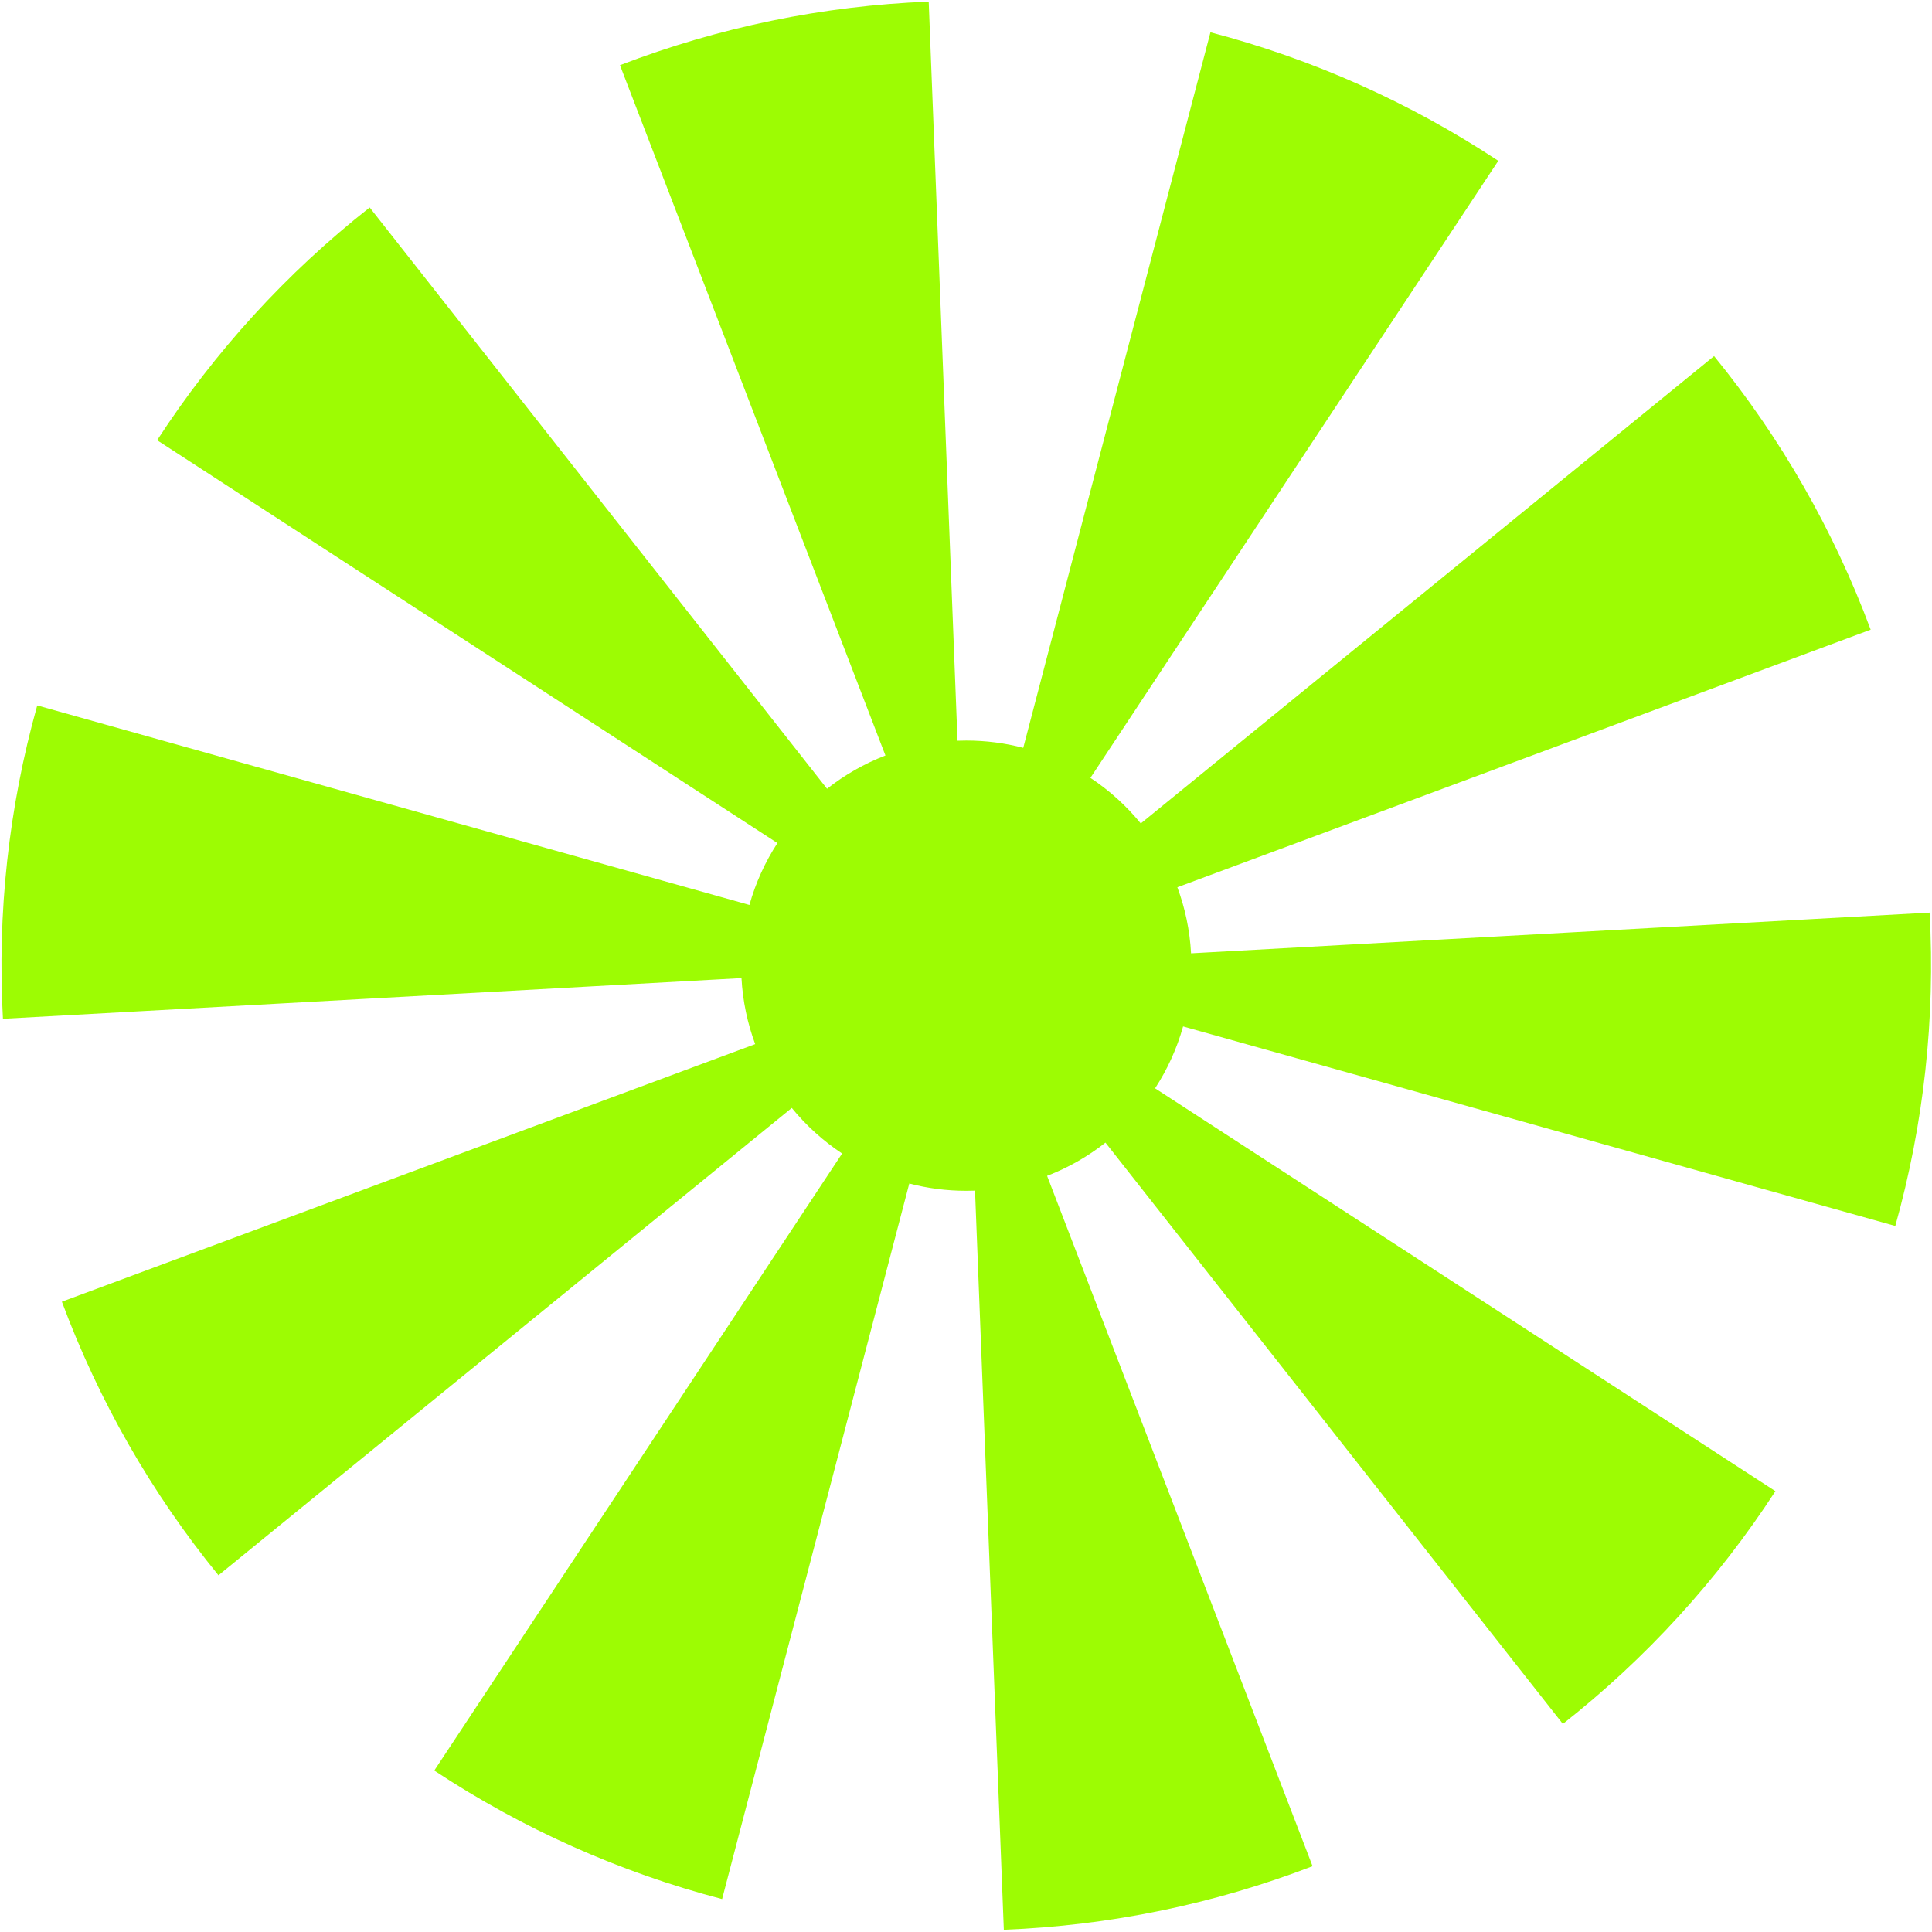 <?xml version="1.0" encoding="UTF-8"?> <svg xmlns="http://www.w3.org/2000/svg" width="803" height="803" viewBox="0 0 803 803" fill="none"><g clip-path="url(#clip0_1520_408)"><path fill-rule="evenodd" clip-rule="evenodd" d="M257.678 27.09C298.715 11.308 342.069 2.383 386.002 0.672L397.97 307.869C399.178 307.823 400.392 307.8 401.611 307.8C409.795 307.8 417.733 308.85 425.298 310.824L503.1 13.423C545.635 24.551 586.051 42.598 622.729 66.842L453.212 323.302C461.11 328.534 468.168 334.931 474.141 342.25L712.427 148.003C740.207 182.082 762.195 220.497 777.508 261.711L489.346 368.776C492.55 377.397 494.519 386.617 495.039 396.224L802.005 379.311C804.423 423.211 799.606 467.211 787.745 509.547L491.73 426.619C489.15 435.847 485.191 444.499 480.088 452.339L737.919 619.777C713.973 656.651 684.126 689.335 649.573 716.522L459.467 474.907C452.176 480.651 444.011 485.334 435.203 488.723L545.544 775.652C504.507 791.433 461.155 800.358 417.221 802.07L405.254 494.864C404.045 494.91 402.831 494.933 401.611 494.933C393.429 494.933 385.492 493.883 377.928 491.91L300.127 789.314C257.591 778.186 217.175 760.139 180.497 735.895L350.015 479.434C342.118 474.204 335.061 467.809 329.089 460.492L90.799 654.741C63.019 620.662 41.032 582.247 25.72 541.033L313.881 433.969C310.677 425.349 308.706 416.13 308.184 406.526L1.219 423.438C-1.2 379.538 3.617 335.539 15.478 293.202L311.488 376.13C314.067 366.9 318.026 358.246 323.128 350.405L65.304 182.973C89.25 146.099 119.097 113.414 153.651 86.227L343.747 327.832C351.039 322.086 359.208 317.402 368.018 314.011L257.678 27.09Z" fill="#9DFC03"></path></g><defs><clipPath id="clip0_1520_408"><rect width="803" height="803" fill="white"></rect></clipPath></defs></svg> 